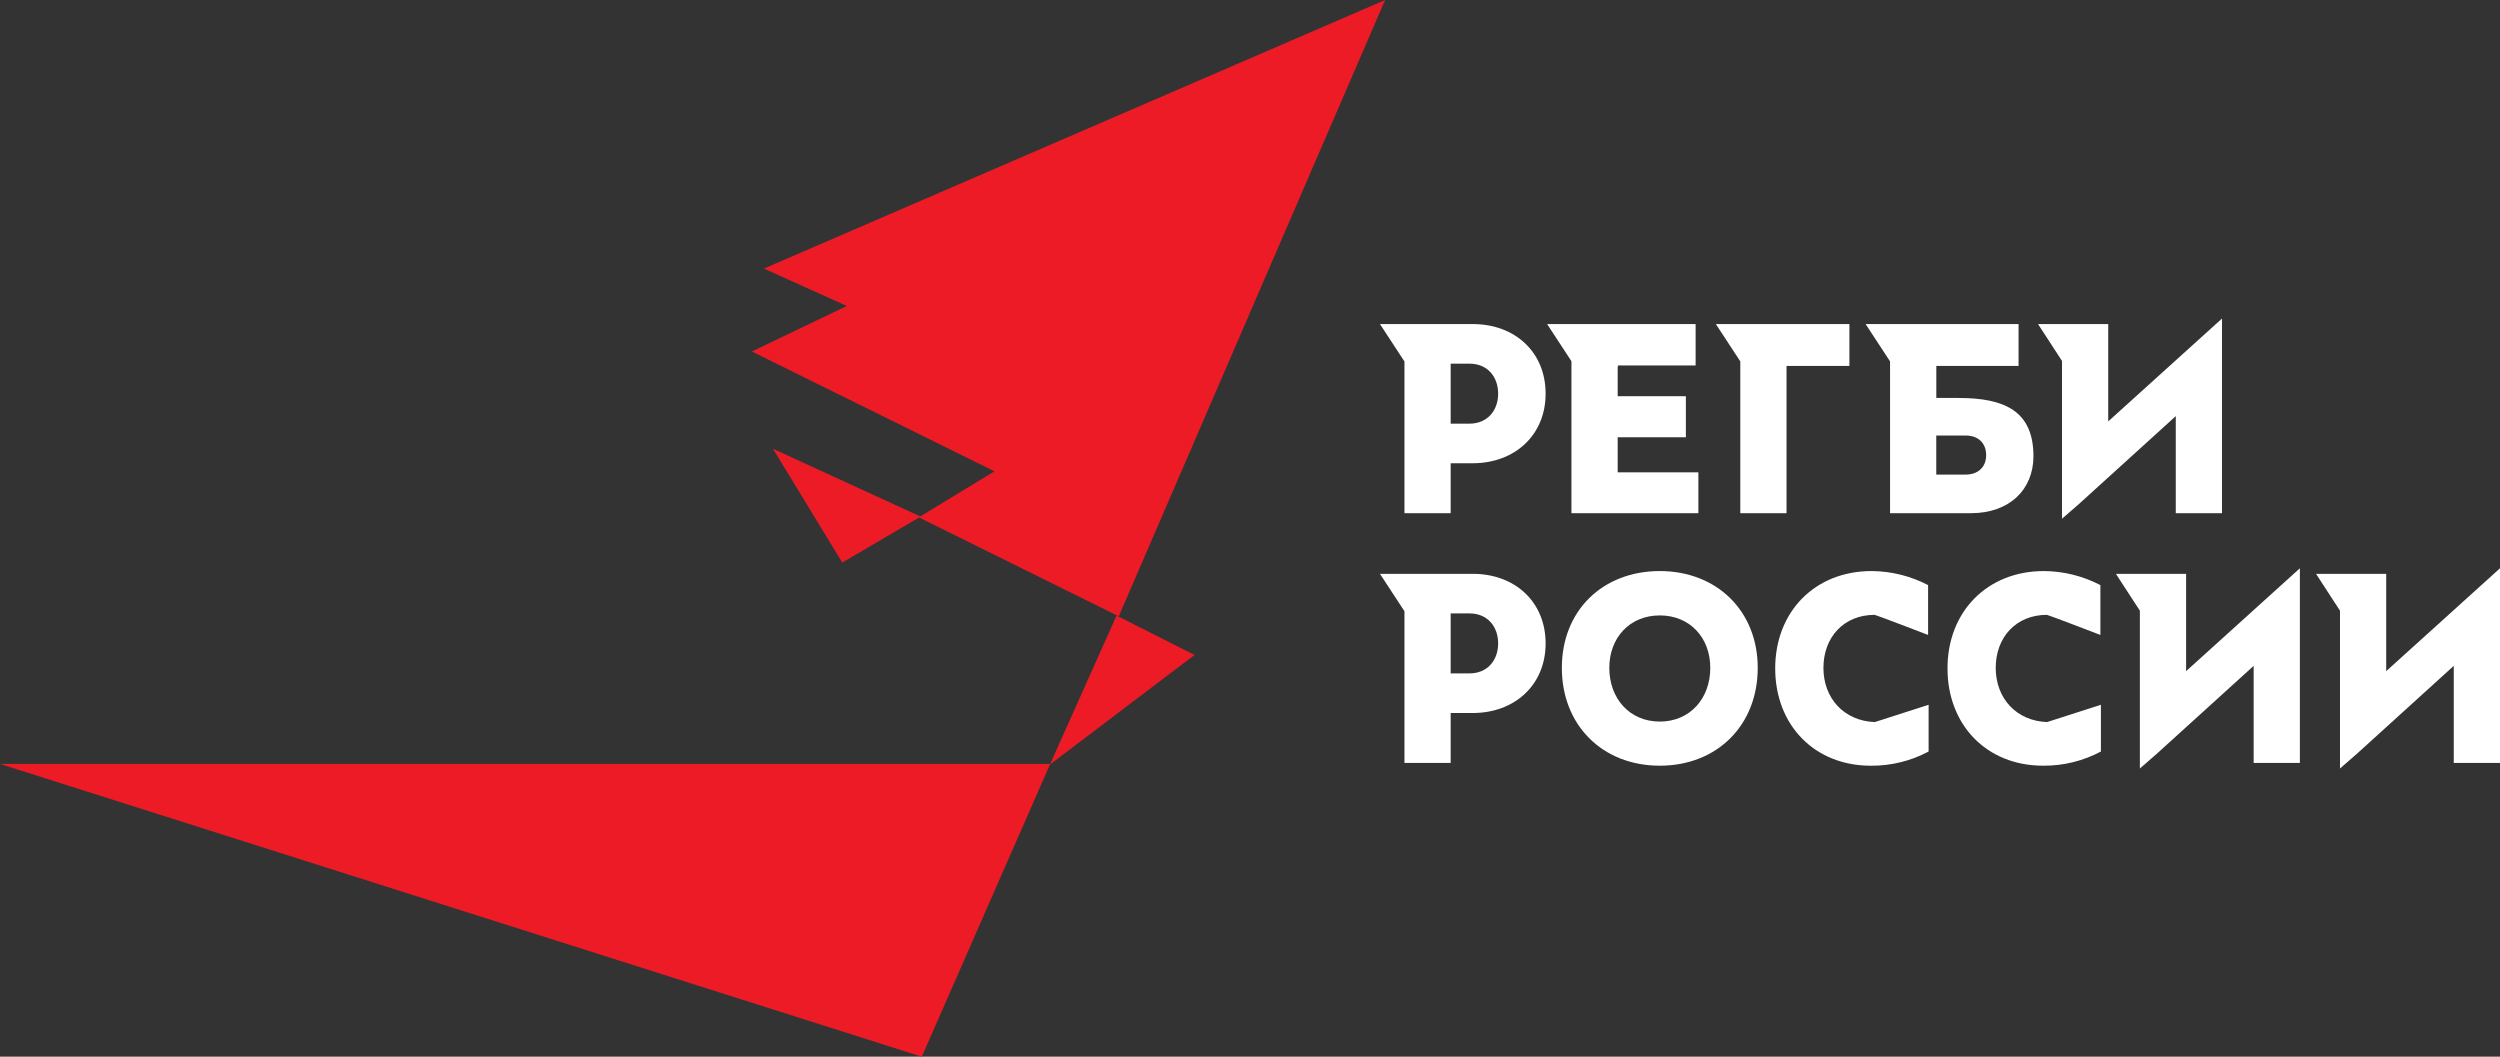 <svg width="97" height="41" viewBox="0 0 97 41" fill="none" xmlns="http://www.w3.org/2000/svg">
<rect x="0" y="0" width="97" height="41" fill="#333333" stroke="none"/>
<g clip-path="url(#clip0_68_2495)">
<path d="M40.737 29.665L46.347 25.412L43.322 23.885L40.737 29.665Z" fill="#ED1B26"/>
<path d="M43.408 23.913L53.742 0L29.64 10.421L32.856 11.872L29.172 13.638L38.585 18.287L35.648 20.073L43.408 23.913Z" fill="#ED1B26"/>
<path d="M35.721 20.044L29.99 17.412L32.68 21.827L35.721 20.044Z" fill="#ED1B26"/>
<path d="M40.788 29.64H0L35.766 41L40.737 29.664L40.701 29.675L40.788 29.64Z" fill="#ED1B26"/>
<path d="M81.799 16.35V12.574H79.076L80.006 14.005V20.126L80.652 19.565V19.565V19.565L84.42 16.145V19.911H86.214V12.359L81.799 16.35Z" fill="white"/>
<path d="M62.766 18.326V16.967H65.412V15.372H62.766V14.252L62.782 14.179H65.79V12.574H60.029L60.972 14.016V19.911H65.897V18.326H62.766Z" fill="white"/>
<path d="M57.149 12.574H53.543L54.493 14.026V19.911H56.286V17.974H57.14C58.768 17.974 59.97 16.888 59.97 15.274C59.97 13.659 58.777 12.574 57.149 12.574ZM57.013 16.438H56.286V14.11H57.013C57.715 14.11 58.128 14.618 58.128 15.274C58.128 15.929 57.711 16.438 57.013 16.438Z" fill="white"/>
<path d="M71.757 12.574H66.575L67.524 14.023V19.912H69.317V14.198H71.757V12.574Z" fill="white"/>
<path d="M75.987 15.441H75.129V14.197H78.32V12.574H72.386L73.334 14.022V19.911H76.481C77.951 19.911 78.898 19.008 78.898 17.697C78.894 15.938 77.767 15.441 75.987 15.441ZM76.267 18.414H75.127V16.898H76.267C76.763 16.898 77.063 17.201 77.063 17.661C77.063 18.12 76.752 18.414 76.267 18.414Z" fill="white"/>
<path d="M64.4 29.709C62.18 29.709 60.6 28.144 60.6 25.913C60.6 23.683 62.19 22.157 64.4 22.157C66.61 22.157 68.2 23.703 68.2 25.913C68.2 28.144 66.62 29.709 64.4 29.709ZM66.359 25.913C66.359 24.749 65.573 23.878 64.4 23.878C63.228 23.878 62.441 24.749 62.441 25.913C62.441 27.094 63.22 27.997 64.399 27.997C65.577 27.997 66.359 27.097 66.359 25.913Z" fill="white"/>
<path d="M57.149 22.265H53.543L54.493 23.716V29.602H56.286V27.665H57.14C58.768 27.665 59.97 26.578 59.97 24.965C59.97 23.351 58.777 22.265 57.149 22.265ZM57.013 26.128H56.286V23.8H57.013C57.715 23.8 58.128 24.309 58.128 24.965C58.128 25.621 57.711 26.128 57.013 26.128Z" fill="white"/>
<path d="M72.744 28.016C71.552 27.974 70.749 27.097 70.749 25.914C70.749 24.73 71.534 23.856 72.736 23.856C72.782 23.856 74.81 24.636 74.81 24.636V22.702C74.133 22.349 73.382 22.162 72.62 22.157C70.41 22.157 68.878 23.741 68.878 25.933C68.878 28.125 70.39 29.71 72.591 29.71C73.371 29.716 74.14 29.527 74.83 29.159V27.345L72.744 28.016Z" fill="white"/>
<path d="M79.428 28.016C78.238 27.974 77.434 27.097 77.434 25.913C77.434 24.73 78.219 23.856 79.421 23.856C79.466 23.856 81.495 24.636 81.495 24.636V22.702C80.818 22.349 80.067 22.162 79.305 22.157C77.095 22.157 75.563 23.741 75.563 25.933C75.563 28.125 77.075 29.709 79.276 29.709C80.056 29.716 80.825 29.526 81.515 29.159V27.345L79.428 28.016Z" fill="white"/>
<path d="M84.821 26.04V22.265H82.097L83.027 23.696V29.817L83.673 29.255V29.256V29.255L87.442 25.835V29.602H89.235V22.049L84.821 26.04Z" fill="white"/>
<path d="M92.585 26.04V22.265H89.862L90.792 23.696V29.817L91.437 29.255L91.438 29.256V29.255L95.206 25.835V29.602H97V22.049L92.585 26.04Z" fill="white"/>
</g>
<defs>
<clipPath id="clip0_68_2495">
<rect width="97" height="41" fill="white"/>
</clipPath>
</defs>
</svg>
